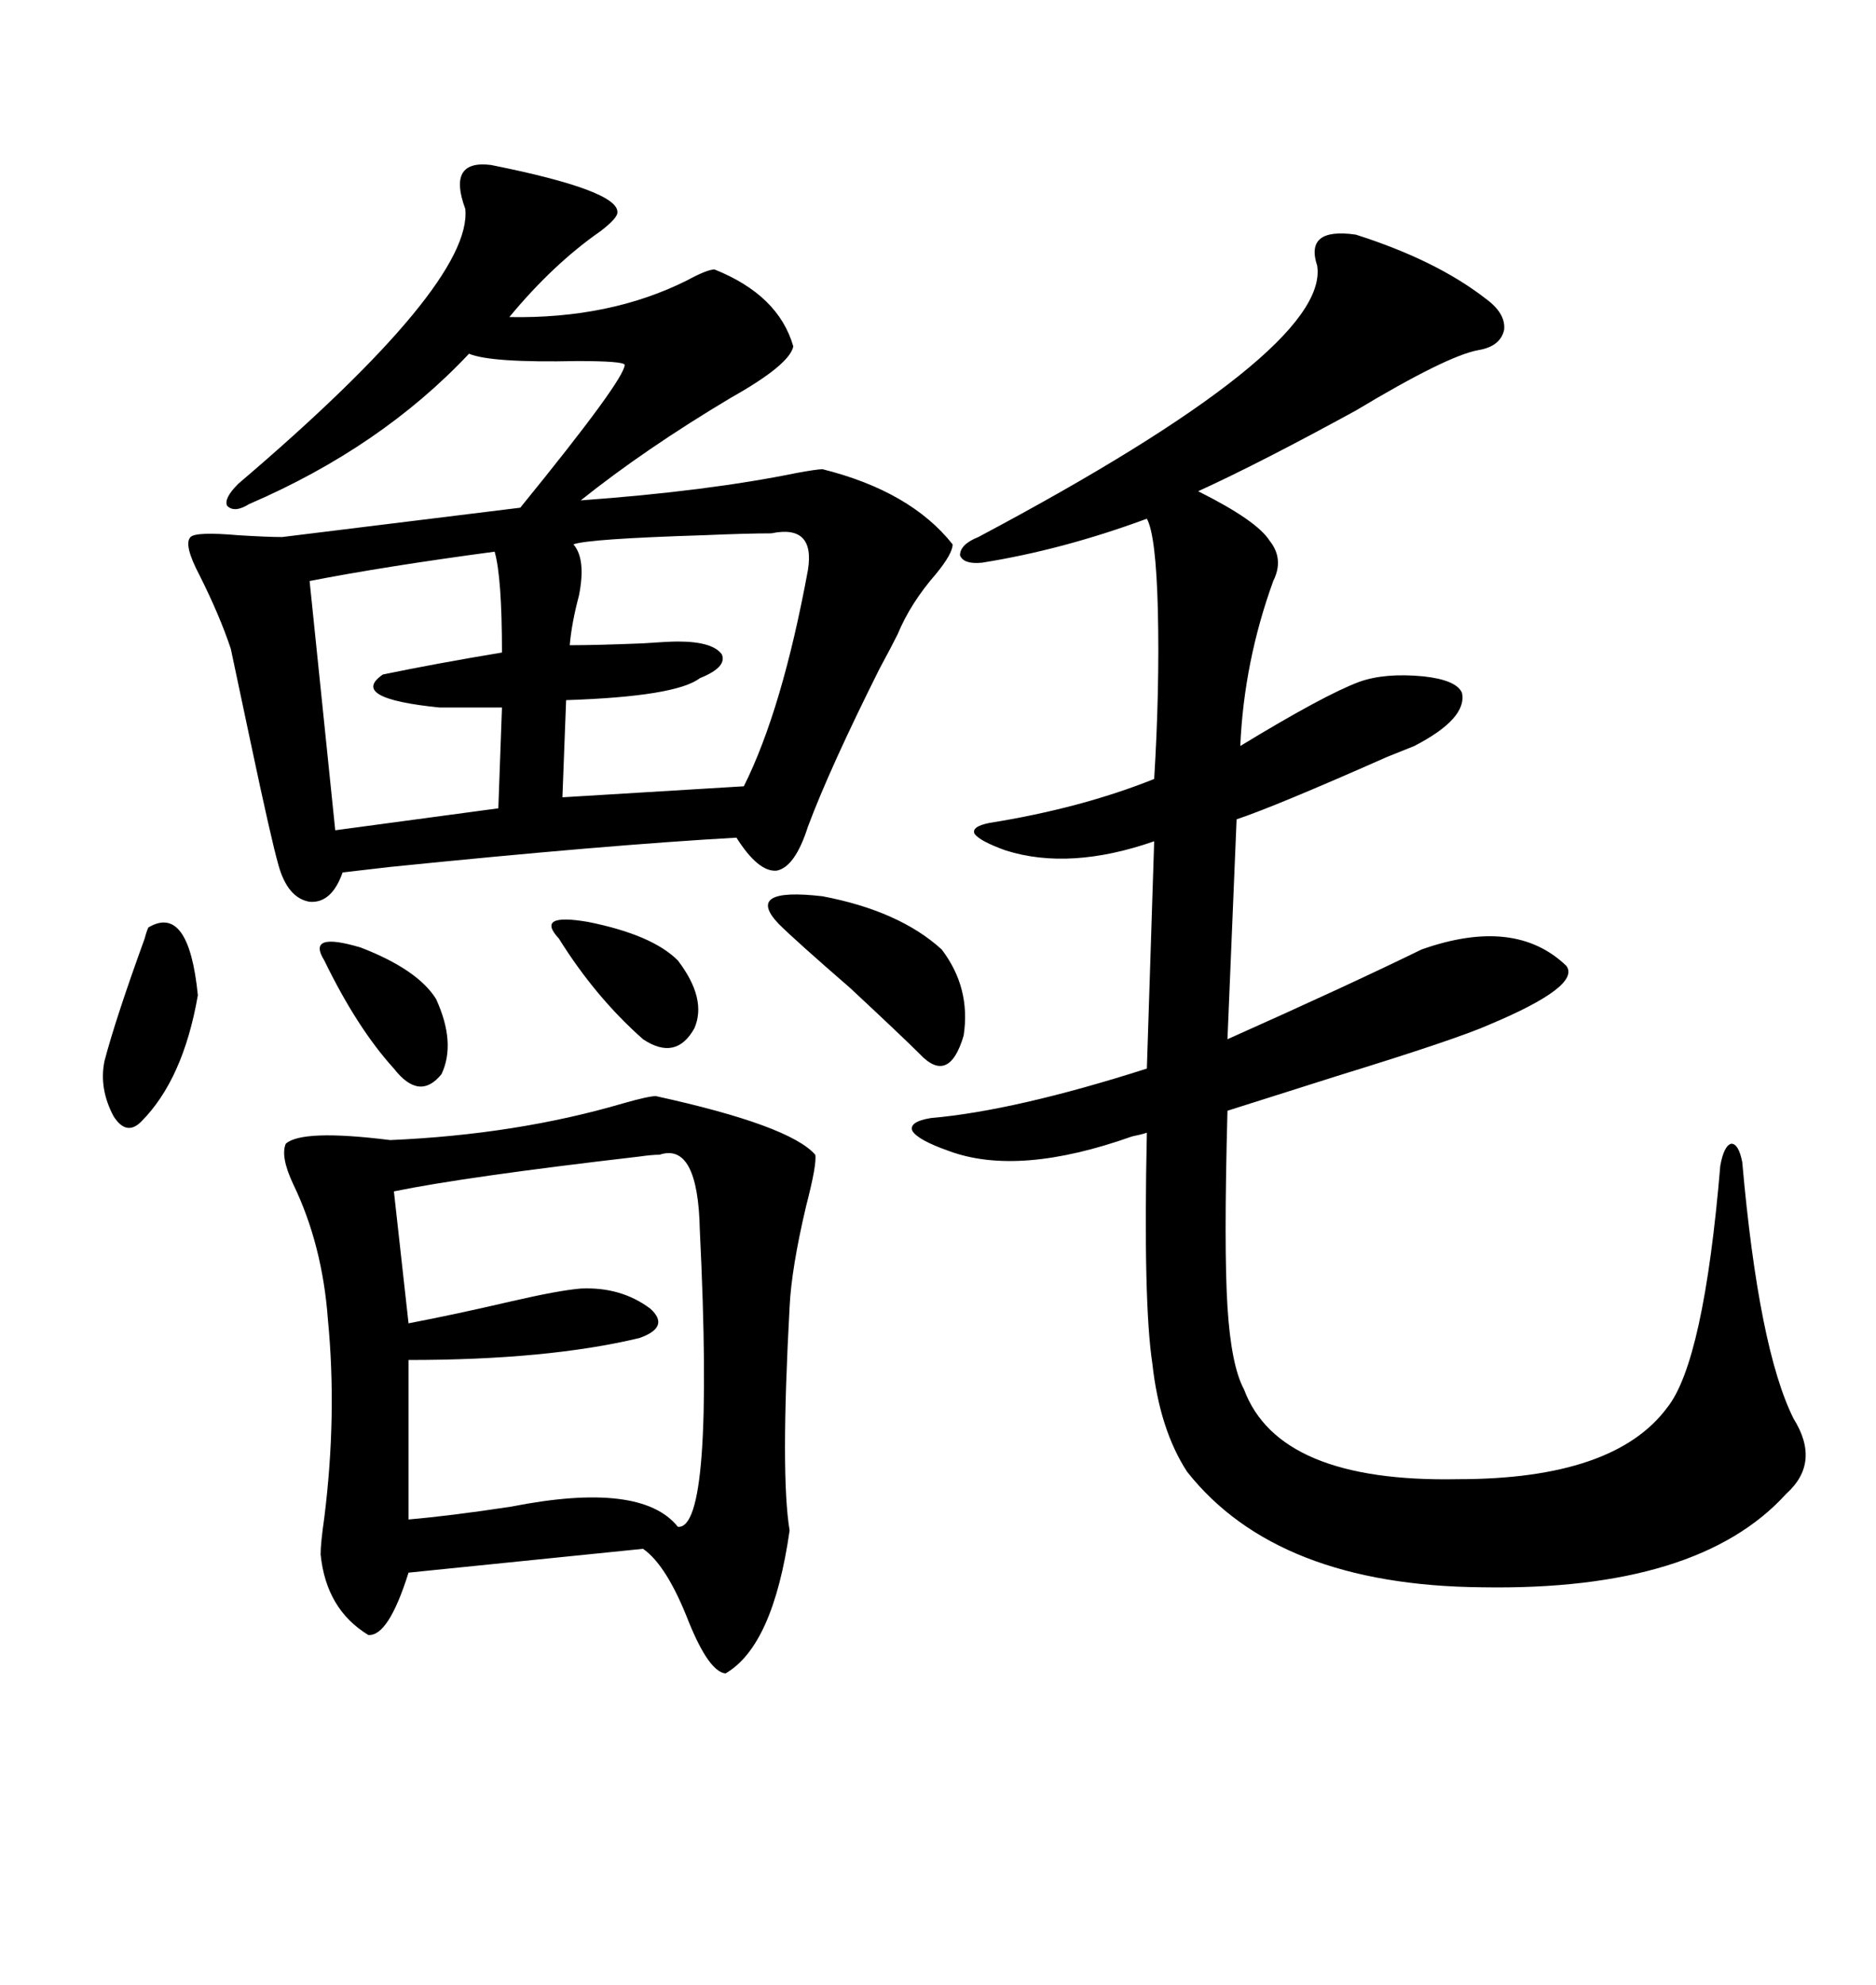 <svg xmlns="http://www.w3.org/2000/svg" xmlns:xlink="http://www.w3.org/1999/xlink" width="300" height="317.285"><path d="M78.52 26.37L78.52 26.37Q99.02 30.47 98.73 33.98L98.73 33.98Q98.73 34.86 96.09 36.91L96.09 36.91Q88.48 42.19 81.45 50.68L81.45 50.68Q97.56 50.98 109.86 44.82L109.86 44.82Q113.09 43.07 114.26 43.07L114.26 43.07Q124.51 47.17 126.86 55.37L126.86 55.37Q126.27 58.30 116.89 63.57L116.89 63.57Q103.13 71.78 92.87 79.98L92.87 79.98Q113.09 78.52 127.44 75.59L127.44 75.59Q130.66 75 131.54 75L131.54 75Q145.61 78.52 152.34 87.01L152.34 87.01Q152.34 88.48 149.71 91.70L149.71 91.70Q145.61 96.39 143.55 101.37L143.55 101.37Q142.68 103.13 140.63 106.93L140.63 106.93Q132.71 122.75 129.20 132.13L129.20 132.13Q127.15 138.57 124.22 139.16L124.22 139.16Q121.29 139.45 117.77 133.89L117.77 133.89Q96.97 135.06 62.40 138.57L62.40 138.57Q57.42 139.16 54.79 139.45L54.79 139.45Q53.03 144.43 49.51 144.14L49.51 144.14Q46.00 143.55 44.53 138.28L44.53 138.28Q43.36 134.18 40.14 118.95L40.14 118.95Q38.09 109.28 36.91 103.71L36.91 103.71Q35.16 98.44 31.93 91.99L31.93 91.99Q29.30 87.01 30.47 85.84L30.47 85.84Q31.35 84.96 38.09 85.55L38.09 85.55Q42.77 85.84 45.12 85.84L45.12 85.84L83.20 81.15Q99.90 60.64 99.90 58.30L99.90 58.30Q99.61 57.71 92.29 57.71L92.29 57.71Q78.52 58.01 75 56.54L75 56.54Q60.94 71.48 39.84 80.57L39.84 80.57Q37.50 82.03 36.33 80.86L36.33 80.86Q35.74 79.69 38.09 77.34L38.09 77.34Q75.59 45.41 74.41 33.40L74.41 33.40Q71.48 25.49 78.52 26.37ZM216.80 37.50L216.80 37.50Q229.69 41.60 237.60 47.75L237.60 47.75Q240.82 50.10 240.53 52.73L240.53 52.73Q239.94 55.37 236.43 55.96L236.43 55.96Q231.45 56.84 216.80 65.63L216.80 65.63Q201.27 74.12 191.60 78.52L191.60 78.52Q200.98 83.20 203.03 86.43L203.03 86.43Q205.37 89.36 203.61 92.87L203.61 92.87Q198.93 105.76 198.34 119.24L198.34 119.24Q211.82 111.04 217.38 108.98L217.38 108.98Q221.48 107.52 227.64 108.11L227.64 108.11Q232.91 108.69 233.79 110.74L233.79 110.74Q234.67 114.84 226.17 119.24L226.17 119.24Q224.71 119.82 221.78 121.00L221.78 121.00Q203.91 128.91 197.75 130.96L197.75 130.96L196.29 166.11Q215.33 157.62 227.34 151.76L227.34 151.76Q242.29 146.48 250.49 154.39L250.49 154.39Q252.83 157.62 238.18 163.77L238.18 163.77Q232.91 166.11 213.87 171.97L213.87 171.97Q201.86 175.78 196.29 177.54L196.29 177.54Q195.70 199.51 196.29 208.89L196.29 208.89Q196.88 218.26 198.93 222.07L198.93 222.07Q204.49 237.01 233.20 236.43L233.20 236.43Q258.11 236.43 266.60 225L266.60 225Q272.46 217.68 275.10 186.33L275.10 186.33Q275.68 183.11 276.86 182.81L276.86 182.81Q278.03 182.81 278.61 185.74L278.61 185.74Q281.25 215.63 286.82 226.76L286.82 226.76Q291.21 233.79 285.64 238.77L285.64 238.77Q271.58 254.30 237.01 253.71L237.01 253.71Q204.20 253.42 189.84 235.25L189.84 235.25Q185.45 228.52 184.28 217.97L184.28 217.97Q182.81 208.30 183.40 181.05L183.40 181.05Q182.52 181.35 181.05 181.64L181.05 181.64Q162.89 188.09 151.76 183.98L151.76 183.98Q146.78 182.23 145.90 180.76L145.90 180.76Q145.31 179.30 148.83 178.71L148.83 178.71Q162.30 177.54 183.40 170.80L183.40 170.80L184.57 134.47Q171.09 139.16 160.84 135.94L160.84 135.94Q156.74 134.47 155.86 133.30L155.86 133.30Q155.27 132.13 158.20 131.54L158.20 131.54Q172.85 129.20 184.57 124.51L184.57 124.51Q185.45 110.16 185.16 97.56L185.16 97.56Q184.86 85.55 183.40 82.91L183.40 82.91Q169.92 87.89 157.03 89.94L157.03 89.94Q154.10 90.23 153.52 88.77L153.52 88.77Q153.52 87.01 156.45 85.84L156.45 85.84Q212.70 55.96 210.64 42.48L210.64 42.48Q208.59 36.33 216.80 37.50ZM104.88 175.20L104.88 175.20Q126.27 179.88 130.37 184.57L130.37 184.57Q130.66 186.04 128.91 192.77L128.91 192.77Q126.56 202.73 126.27 208.89L126.27 208.89Q124.80 235.84 126.27 244.63L126.27 244.63Q123.63 263.09 116.02 267.48L116.02 267.48Q113.38 267.19 110.16 259.28L110.16 259.28Q106.64 250.20 102.83 247.56L102.83 247.56L65.33 251.37Q62.11 261.62 58.89 261.33L58.89 261.33Q52.15 257.23 51.27 248.44L51.27 248.44Q51.27 246.68 51.86 242.58L51.86 242.58Q53.91 226.17 52.44 210.94L52.44 210.94Q51.56 198.93 46.88 189.26L46.88 189.26Q44.82 184.86 45.70 182.81L45.70 182.81Q48.34 180.47 62.40 182.23L62.40 182.23Q82.62 181.35 99.61 176.37L99.61 176.37Q103.71 175.20 104.88 175.20ZM105.47 184.57L105.47 184.57Q104.30 184.57 102.25 184.86L102.25 184.86Q74.41 188.09 62.99 190.43L62.99 190.43L65.33 211.52Q72.95 210.06 81.74 208.01L81.74 208.01Q89.36 206.25 92.87 205.96L92.87 205.96Q99.32 205.66 104.00 209.18L104.00 209.18Q107.23 212.11 102.25 213.87L102.25 213.87Q87.60 217.38 65.33 217.38L65.33 217.38L65.33 242.87Q72.07 242.29 81.74 240.82L81.74 240.82Q102.54 236.72 108.40 244.04L108.40 244.04Q114.26 244.63 111.91 196.58L111.91 196.58Q111.62 182.52 105.47 184.57ZM123.34 85.25L123.34 85.25Q119.53 85.25 112.50 85.55L112.50 85.55Q94.04 86.13 91.70 87.01L91.70 87.01Q93.75 89.36 92.58 95.21L92.58 95.21Q91.41 99.61 91.11 103.13L91.11 103.13Q95.51 103.13 102.83 102.83L102.83 102.83Q106.93 102.54 108.40 102.54L108.40 102.54Q113.96 102.54 115.43 104.59L115.43 104.59Q116.31 106.64 111.91 108.40L111.91 108.40Q108.11 111.33 90.53 111.91L90.53 111.91L89.94 127.44L118.95 125.68Q125.10 113.38 129.20 91.11L129.20 91.11Q130.37 83.79 123.34 85.25ZM79.10 88.18L79.10 88.18Q61.52 90.53 49.51 92.87L49.51 92.87L53.61 132.71L79.69 129.20L80.27 113.09L70.31 113.09Q55.66 111.62 61.23 107.81L61.23 107.81Q69.73 106.05 80.27 104.30L80.27 104.30Q80.27 92.29 79.10 88.18ZM124.51 147.66L124.51 147.66Q118.95 141.80 131.54 143.26L131.54 143.26Q143.85 145.61 150.59 151.76L150.59 151.76Q155.27 157.91 154.10 165.53L154.10 165.53Q151.76 173.44 147.07 168.46L147.07 168.46Q144.43 165.82 135.94 157.91L135.94 157.91Q127.15 150.29 124.51 147.66ZM23.73 148.24L23.73 148.24Q30.18 144.43 31.64 159.08L31.64 159.08Q29.30 172.56 22.56 179.30L22.56 179.30Q20.21 181.64 18.16 178.42L18.16 178.42Q15.82 174.02 16.70 169.63L16.70 169.63Q18.46 162.89 23.14 150L23.14 150Q23.44 148.83 23.73 148.24ZM89.36 150L89.36 150Q85.55 145.90 94.04 147.36L94.04 147.36Q104.30 149.41 108.40 153.52L108.40 153.52Q113.09 159.67 111.04 164.36L111.04 164.36Q108.11 169.63 102.83 166.11L102.83 166.11Q95.21 159.38 89.36 150ZM51.86 153.52L51.86 153.52Q48.93 148.83 57.71 151.46L57.71 151.46Q66.80 154.98 69.73 159.67L69.73 159.67Q72.95 166.70 70.61 171.68L70.61 171.68Q67.09 176.07 62.99 170.80L62.99 170.80Q57.13 164.36 51.86 153.52Z"/></svg>